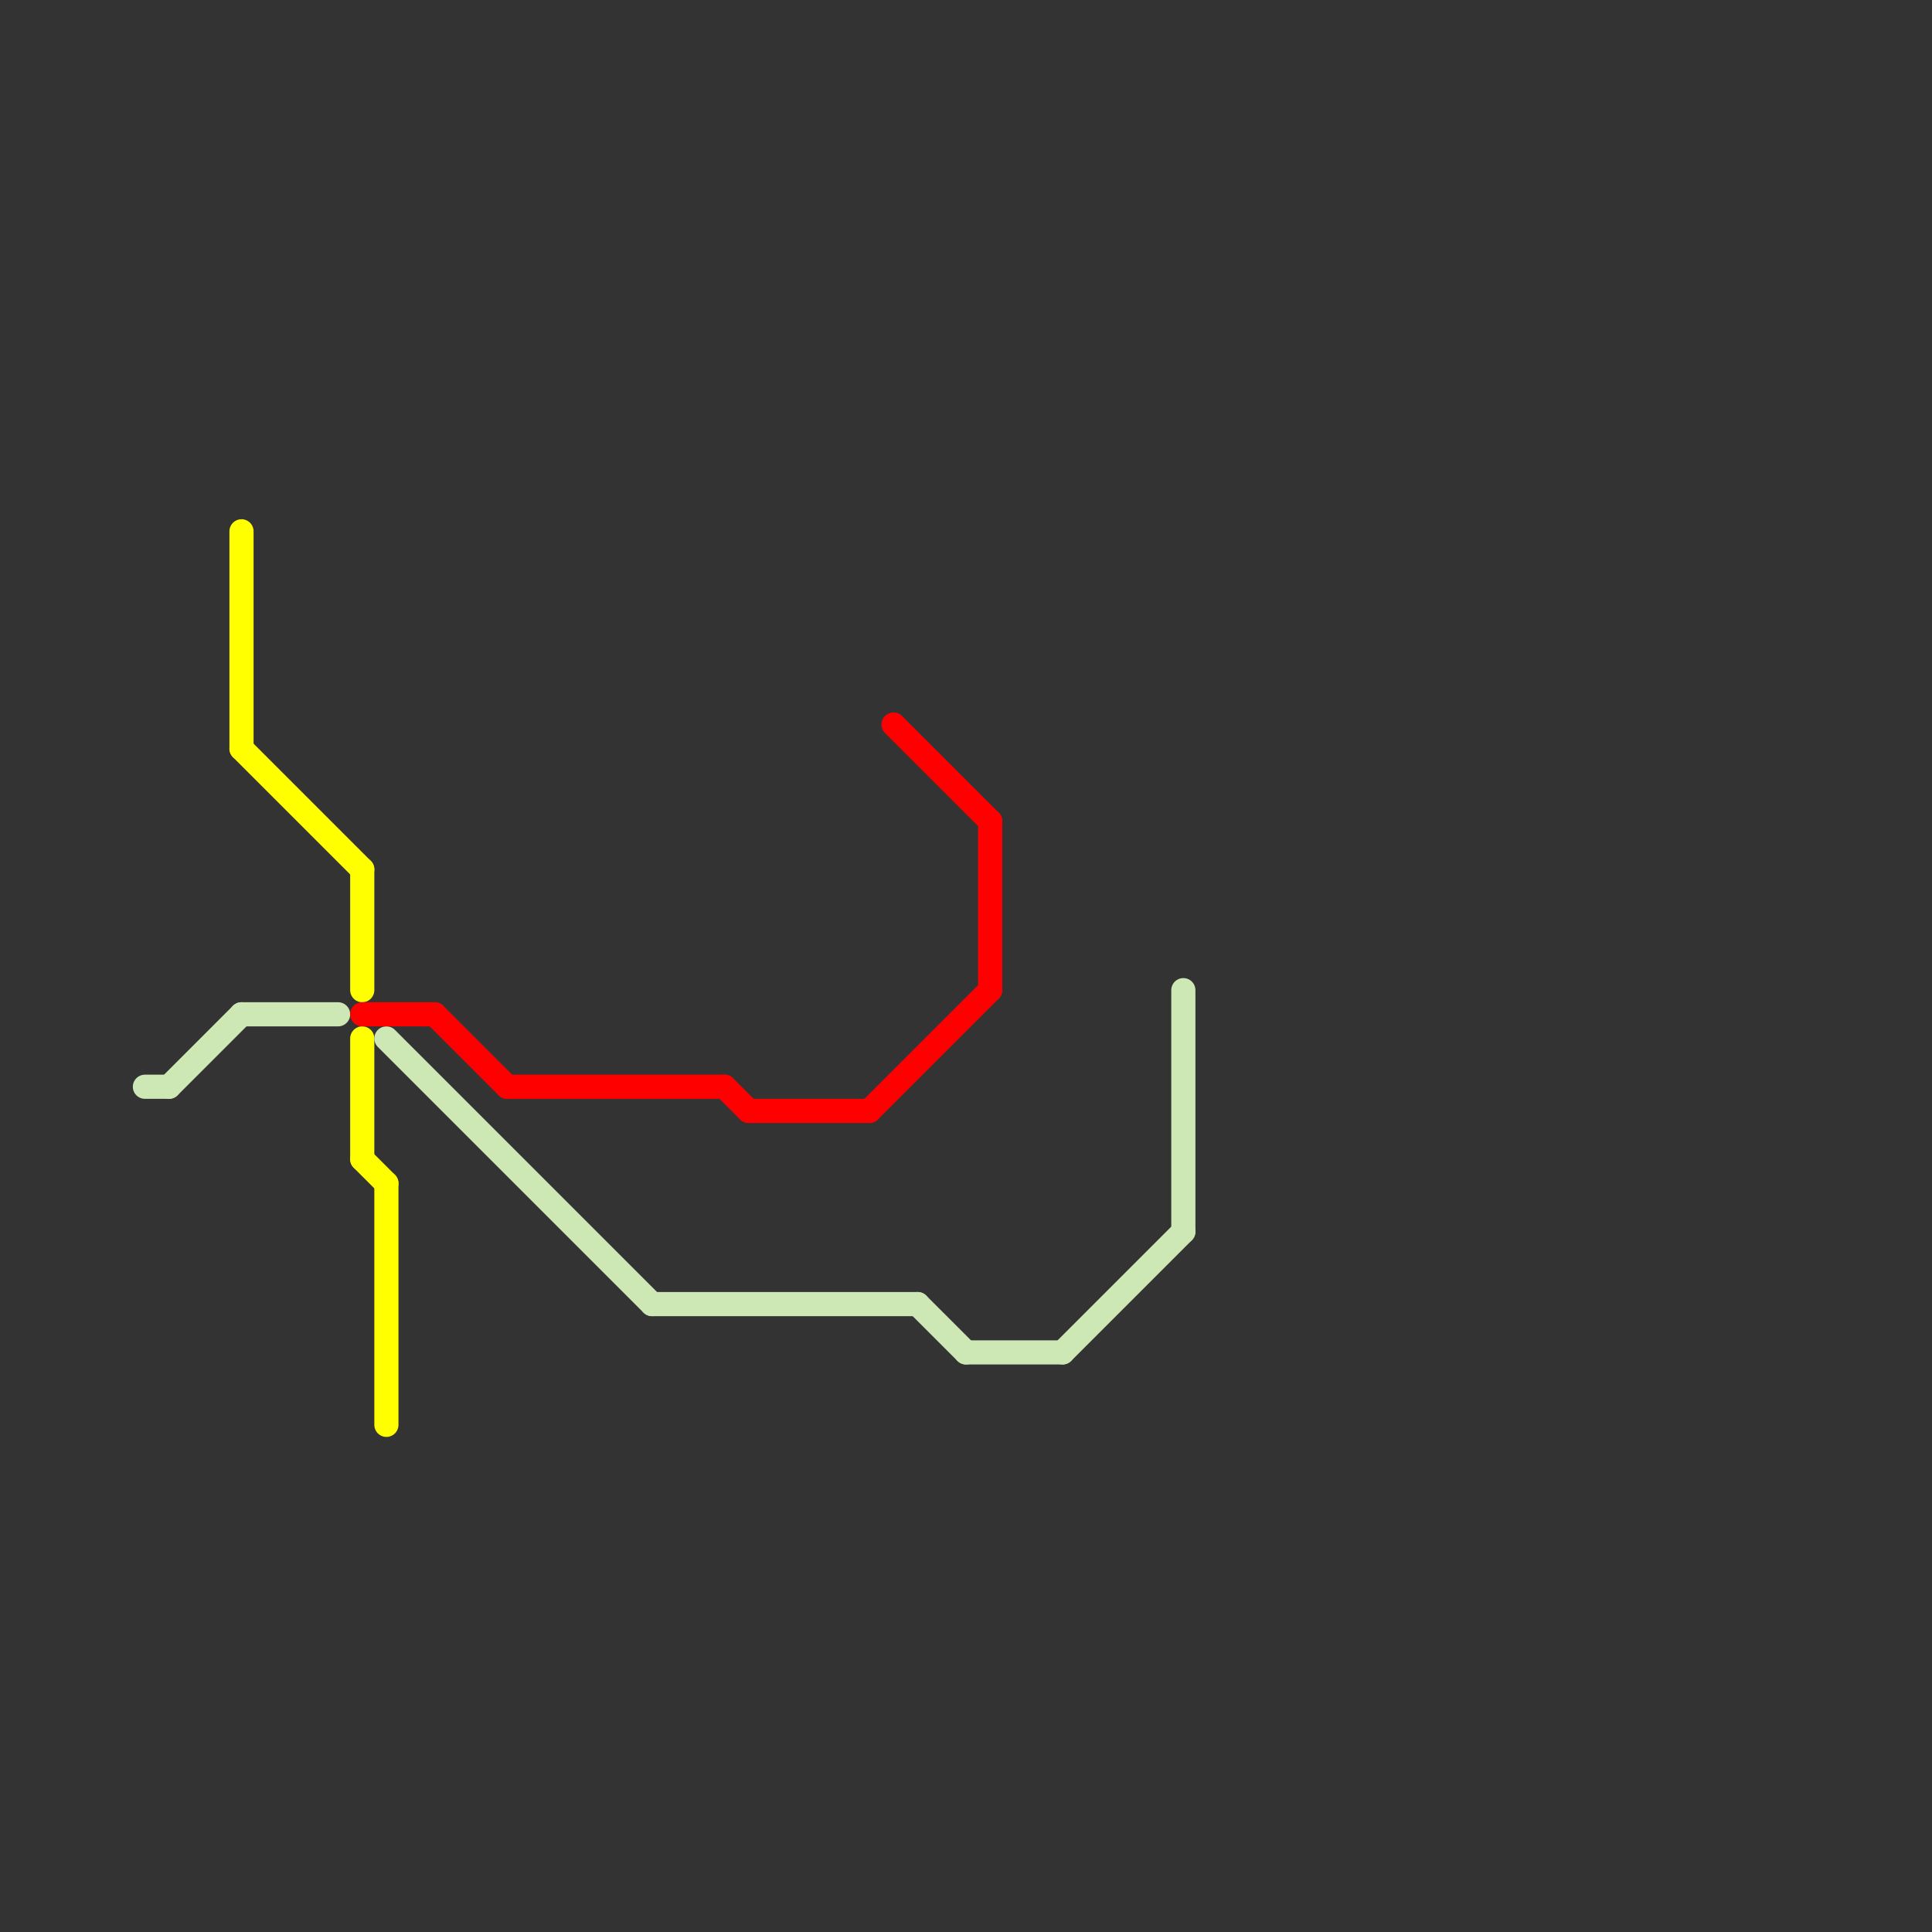 
<svg version="1.1" xmlns="http://www.w3.org/2000/svg" viewBox="0 0 80 80">
<rect x="0" y="0" width="80" height="80" fill="#333333" stroke="none"/>
<style>text { font: 1px Helvetica; font-weight: 600; white-space: pre; dominant-baseline: central; } line { stroke-width: 1; fill: none; stroke-linecap: round; stroke-linejoin: round; } .c0 { stroke: #ffff00 } .c1 { stroke: #cde8b5 } .c2 { stroke: #ff0000 }</style><defs><g id="wm-xf"><circle r="1.2" fill="#000"/><circle r="0.9" fill="#fff"/><circle r="0.6" fill="#000"/><circle r="0.3" fill="#fff"/></g><g id="wm"><circle r="0.6" fill="#000"/><circle r="0.3" fill="#fff"/></g></defs><line class="c0" x1="10" y1="31" x2="15" y2="36"/><line class="c0" x1="15" y1="43" x2="15" y2="48"/><line class="c0" x1="15" y1="36" x2="15" y2="41"/><line class="c0" x1="16" y1="49" x2="16" y2="59"/><line class="c0" x1="15" y1="48" x2="16" y2="49"/><line class="c0" x1="10" y1="22" x2="10" y2="31"/><line class="c1" x1="16" y1="43" x2="27" y2="54"/><line class="c1" x1="38" y1="54" x2="40" y2="56"/><line class="c1" x1="40" y1="56" x2="44" y2="56"/><line class="c1" x1="49" y1="41" x2="49" y2="51"/><line class="c1" x1="7" y1="45" x2="10" y2="42"/><line class="c1" x1="10" y1="42" x2="14" y2="42"/><line class="c1" x1="44" y1="56" x2="49" y2="51"/><line class="c1" x1="6" y1="45" x2="7" y2="45"/><line class="c1" x1="27" y1="54" x2="38" y2="54"/><line class="c2" x1="30" y1="45" x2="31" y2="46"/><line class="c2" x1="18" y1="42" x2="21" y2="45"/><line class="c2" x1="31" y1="46" x2="36" y2="46"/><line class="c2" x1="36" y1="46" x2="41" y2="41"/><line class="c2" x1="21" y1="45" x2="30" y2="45"/><line class="c2" x1="41" y1="34" x2="41" y2="41"/><line class="c2" x1="37" y1="30" x2="41" y2="34"/><line class="c2" x1="15" y1="42" x2="18" y2="42"/>
</svg>
